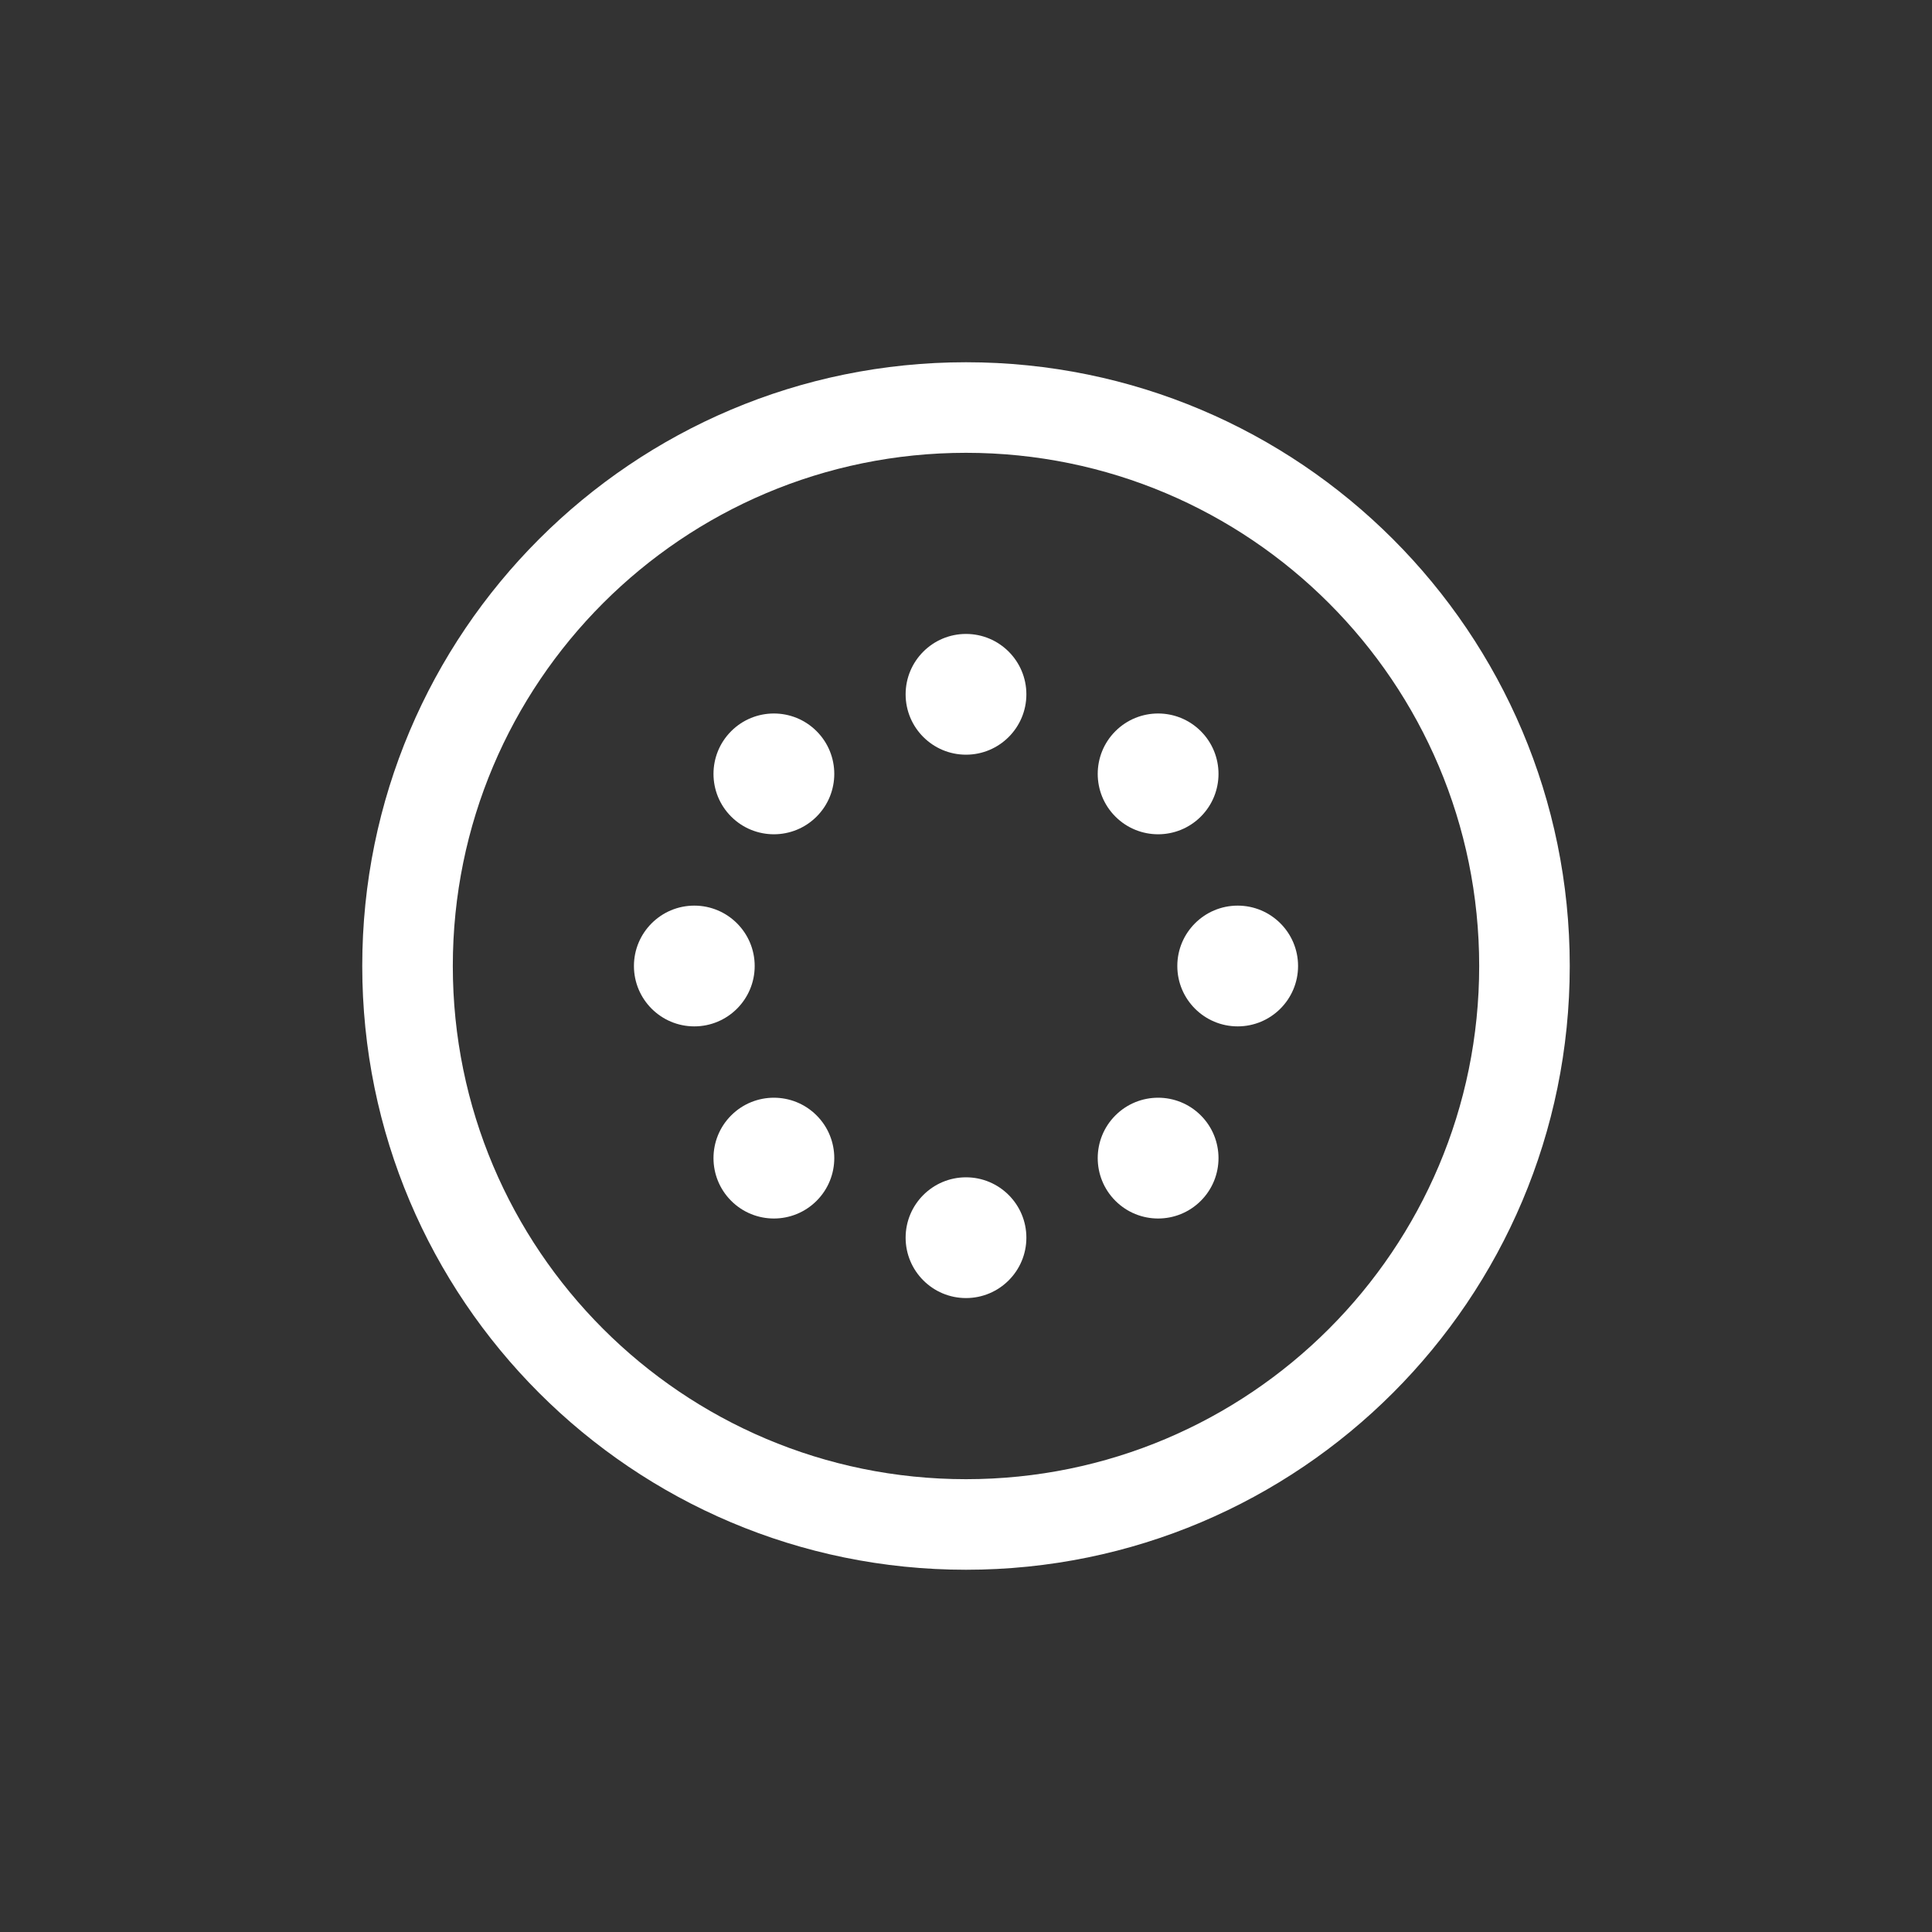 <svg width="24" height="24" viewBox="0 0 24 24" fill="none" xmlns="http://www.w3.org/2000/svg">
<rect x="0" y="0" width="24" height="24" fill="#333333" stroke="none"/>
<path fill-rule="evenodd" clip-rule="evenodd" d="M12 5.625C8.479 5.625 5.625 8.479 5.625 12C5.625 15.521 8.479 18.375 12 18.375C15.521 18.375 18.375 15.521 18.375 12C18.375 8.479 15.521 5.625 12 5.625ZM4.5 12C4.5 7.858 7.858 4.5 12 4.5C16.142 4.5 19.5 7.858 19.5 12C19.5 16.142 16.142 19.5 12 19.5C7.858 19.5 4.5 16.142 4.5 12Z" fill="white"/>
<path d="M12.75 8.625C12.75 9.039 12.414 9.375 12 9.375C11.586 9.375 11.25 9.039 11.25 8.625C11.25 8.211 11.586 7.875 12 7.875C12.414 7.875 12.75 8.211 12.75 8.625Z" fill="white"/>
<path d="M16.125 12C16.125 12.414 15.789 12.75 15.375 12.75C14.961 12.75 14.625 12.414 14.625 12C14.625 11.586 14.961 11.25 15.375 11.25C15.789 11.25 16.125 11.586 16.125 12Z" fill="white"/>
<path d="M9.375 12C9.375 12.414 9.039 12.75 8.625 12.75C8.211 12.75 7.875 12.414 7.875 12C7.875 11.586 8.211 11.25 8.625 11.25C9.039 11.25 9.375 11.586 9.375 12Z" fill="white"/>
<path d="M12.75 15.375C12.75 15.789 12.414 16.125 12 16.125C11.586 16.125 11.25 15.789 11.25 15.375C11.25 14.961 11.586 14.625 12 14.625C12.414 14.625 12.75 14.961 12.75 15.375Z" fill="white"/>
<path d="M10.144 9.083C10.437 9.376 10.437 9.851 10.144 10.144C9.851 10.437 9.376 10.437 9.083 10.144C8.79 9.851 8.79 9.376 9.083 9.083C9.376 8.79 9.851 8.79 10.144 9.083Z" fill="white"/>
<path d="M14.917 9.083C15.21 9.376 15.21 9.851 14.917 10.144C14.624 10.437 14.149 10.437 13.856 10.144C13.563 9.851 13.563 9.376 13.856 9.083C14.149 8.79 14.624 8.79 14.917 9.083Z" fill="white"/>
<path d="M10.144 13.856C10.437 14.149 10.437 14.624 10.144 14.917C9.851 15.21 9.376 15.21 9.083 14.917C8.79 14.624 8.79 14.149 9.083 13.856C9.376 13.563 9.851 13.563 10.144 13.856Z" fill="white"/>
<path d="M14.917 13.856C15.21 14.149 15.21 14.624 14.917 14.917C14.624 15.21 14.149 15.21 13.856 14.917C13.563 14.624 13.563 14.149 13.856 13.856C14.149 13.563 14.624 13.563 14.917 13.856Z" fill="white"/>
</svg>
